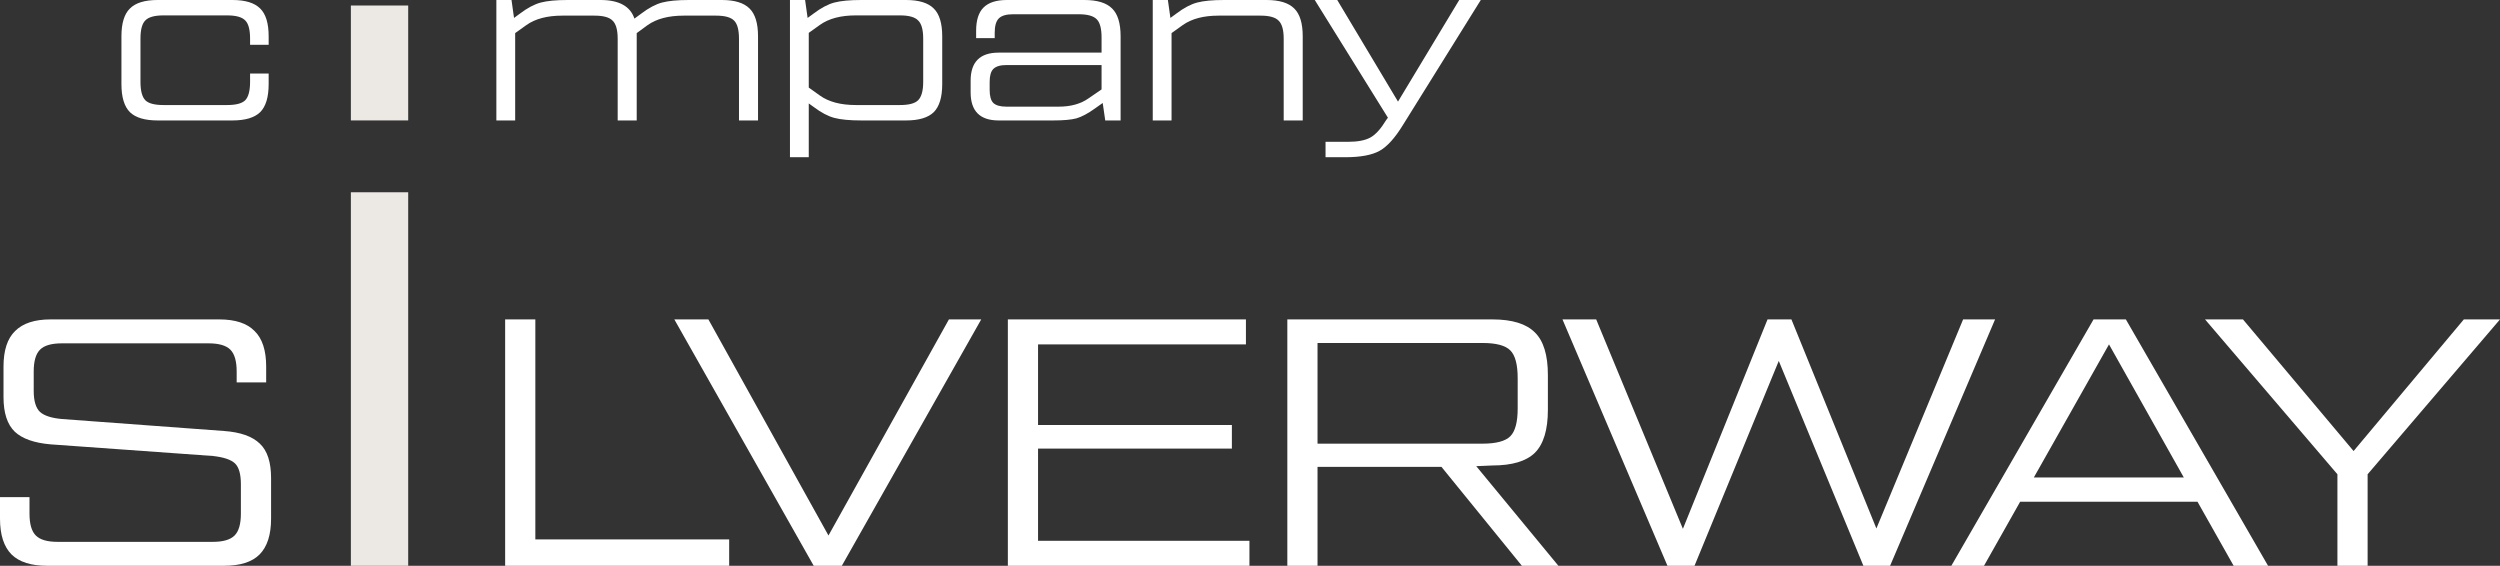 <svg width="190" height="43" viewBox="0 0 190 43" fill="none" xmlns="http://www.w3.org/2000/svg">
<rect x="0" y="0" width="190" height="43" fill="#333333" stroke="none"/>
<path d="M0 39.415V37.783H2.242V39.041C2.242 39.825 2.402 40.378 2.722 40.699C3.042 41.02 3.594 41.181 4.377 41.181H16.172C16.955 41.181 17.507 41.02 17.827 40.699C18.147 40.378 18.307 39.825 18.307 39.041V36.794C18.307 36.027 18.156 35.501 17.854 35.215C17.551 34.93 16.991 34.743 16.172 34.654L3.843 33.771C2.598 33.664 1.69 33.343 1.121 32.808C0.552 32.255 0.267 31.381 0.267 30.186V27.859C0.267 26.629 0.56 25.728 1.148 25.158C1.735 24.569 2.633 24.275 3.843 24.275H16.653C17.88 24.275 18.779 24.569 19.348 25.158C19.935 25.728 20.229 26.629 20.229 27.859V29.063H17.987V28.234C17.987 27.449 17.827 26.896 17.507 26.575C17.186 26.254 16.635 26.094 15.852 26.094H4.697C3.914 26.094 3.363 26.254 3.042 26.575C2.722 26.896 2.562 27.449 2.562 28.234V29.705C2.562 30.472 2.722 31.007 3.042 31.31C3.363 31.595 3.914 31.774 4.697 31.845L17.026 32.755C18.272 32.844 19.179 33.165 19.748 33.718C20.318 34.252 20.602 35.126 20.602 36.339V39.415C20.602 40.646 20.309 41.555 19.722 42.144C19.152 42.714 18.254 43 17.026 43H3.576C2.366 43 1.468 42.714 0.881 42.144C0.294 41.555 0 40.646 0 39.415Z" fill="white"/>
<path d="M40.686 40.993H55.417V43H38.391V24.275H40.686V40.993Z" fill="white"/>
<path d="M72.118 24.275H74.573L63.978 43H61.843L51.249 24.275H53.837L62.964 40.699L72.118 24.275Z" fill="white"/>
<path d="M78.892 41.1H94.957V43H76.597V24.275H94.691V26.174H78.892V32.3H93.623V34.092H78.892V41.1Z" fill="white"/>
<path d="M118.439 43H115.664L109.552 35.483H100.132V43H97.837V24.275H113.422C114.917 24.275 115.993 24.605 116.651 25.265C117.309 25.907 117.639 26.985 117.639 28.501V31.149C117.639 32.665 117.309 33.753 116.651 34.413C115.993 35.055 114.917 35.376 113.422 35.376L112.194 35.429L118.439 43ZM100.132 26.067V33.718H112.675C113.707 33.718 114.409 33.53 114.783 33.156C115.157 32.781 115.344 32.077 115.344 31.043V28.742C115.344 27.708 115.157 27.003 114.783 26.629C114.409 26.254 113.707 26.067 112.675 26.067H100.132Z" fill="white"/>
<path d="M149.197 24.275H151.626L143.647 43H141.618L135.187 27.431L128.782 43H126.727L118.748 24.275H121.31L127.901 40.191L134.333 24.275H136.148L142.606 40.164L149.197 24.275Z" fill="white"/>
<path d="M169.758 43L167.009 38.131H153.532L150.783 43H148.301L159.11 24.275H161.565L172.373 43H169.758ZM154.573 36.285H165.968L160.284 26.174L154.573 36.285Z" fill="white"/>
<path d="M190 24.275L179.939 36.045V43H177.644V36.045L167.583 24.275H170.465L178.872 34.279L187.251 24.275H190Z" fill="white"/>
<path d="M54.856 0C55.832 0 56.535 0.215 56.965 0.646C57.395 1.066 57.61 1.77 57.61 2.76V9.154H56.163V2.952C56.163 2.277 56.041 1.817 55.797 1.572C55.553 1.316 55.094 1.188 54.42 1.188H51.963C50.813 1.188 49.901 1.427 49.227 1.904L48.39 2.516V9.154H46.944V2.952C46.944 2.277 46.816 1.817 46.56 1.572C46.316 1.316 45.857 1.188 45.184 1.188H42.726C41.587 1.188 40.681 1.427 40.007 1.904L39.153 2.516V9.154H37.724V0H38.875L39.066 1.363L39.519 1.031C40.089 0.6 40.617 0.32 41.105 0.192C41.593 0.064 42.273 0 43.145 0H45.637C47.043 0 47.902 0.472 48.216 1.415L48.739 1.031C49.308 0.6 49.837 0.32 50.325 0.192C50.813 0.064 51.492 0 52.364 0H54.856Z" fill="white"/>
<path d="M68.856 0C69.832 0 70.535 0.215 70.965 0.646C71.394 1.066 71.609 1.77 71.609 2.76V6.394C71.609 7.384 71.394 8.094 70.965 8.525C70.535 8.944 69.832 9.154 68.856 9.154H65.457C64.586 9.154 63.906 9.09 63.418 8.962C62.93 8.834 62.401 8.554 61.832 8.123L61.466 7.861V11.949H60.037V0H61.187L61.379 1.363L61.832 1.031C62.401 0.6 62.93 0.32 63.418 0.192C63.906 0.064 64.586 0 65.457 0H68.856ZM70.163 6.219V2.935C70.163 2.259 70.035 1.799 69.779 1.555C69.535 1.299 69.076 1.17 68.403 1.17H65.039C63.9 1.17 62.994 1.409 62.32 1.887L61.466 2.498V6.656L62.32 7.267C62.994 7.745 63.9 7.983 65.039 7.983H68.403C69.076 7.983 69.535 7.861 69.779 7.617C70.035 7.36 70.163 6.894 70.163 6.219Z" fill="white"/>
<path d="M82.412 0C83.388 0 84.091 0.215 84.521 0.646C84.951 1.066 85.166 1.77 85.166 2.76V9.154H83.998L83.806 7.826L83.214 8.245C82.68 8.63 82.209 8.88 81.802 8.997C81.407 9.101 80.826 9.154 80.059 9.154H75.894C74.477 9.154 73.768 8.443 73.768 7.023V6.132C73.768 4.711 74.477 4 75.894 4H83.719V2.847C83.719 2.172 83.597 1.712 83.353 1.467C83.109 1.211 82.65 1.083 81.977 1.083H76.992C76.481 1.083 76.121 1.188 75.912 1.398C75.702 1.607 75.598 1.968 75.598 2.481V2.9H74.186V2.341C74.186 1.537 74.372 0.949 74.744 0.576C75.127 0.192 75.72 0 76.522 0H82.412ZM82.726 7.477L83.719 6.795V4.944H76.487C76.022 4.944 75.691 5.043 75.493 5.241C75.307 5.427 75.214 5.753 75.214 6.219V6.83C75.214 7.308 75.307 7.64 75.493 7.826C75.691 8.012 76.022 8.106 76.487 8.106H80.46C81.378 8.106 82.133 7.896 82.726 7.477Z" fill="white"/>
<path d="M96.253 0C97.229 0 97.932 0.215 98.362 0.646C98.792 1.066 99.007 1.77 99.007 2.76V9.154H97.561V2.952C97.561 2.277 97.433 1.817 97.177 1.572C96.933 1.316 96.474 1.188 95.8 1.188H92.611C91.472 1.188 90.566 1.427 89.892 1.904L89.038 2.516V9.154H87.609V0H88.759L88.951 1.363L89.404 1.031C89.973 0.6 90.502 0.32 90.99 0.192C91.478 0.064 92.158 0 93.029 0H96.253Z" fill="white"/>
<path d="M110.901 0H112.54L106.632 9.486C106.027 10.476 105.435 11.134 104.854 11.46C104.273 11.786 103.402 11.949 102.24 11.949H100.741V10.778H102.449C103.192 10.778 103.762 10.668 104.157 10.447C104.552 10.225 104.947 9.789 105.342 9.136L105.481 8.944L99.922 0H101.63L106.248 7.721L110.901 0Z" fill="white"/>
<path d="M9.229 6.394V2.76C9.229 1.77 9.444 1.066 9.874 0.646C10.304 0.215 11.007 0 11.983 0H17.665C18.64 0 19.343 0.215 19.773 0.646C20.203 1.066 20.418 1.77 20.418 2.76V3.406H19.006V2.935C19.006 2.259 18.884 1.799 18.64 1.555C18.396 1.299 17.938 1.17 17.264 1.17H12.419C11.745 1.17 11.286 1.299 11.042 1.555C10.798 1.799 10.676 2.259 10.676 2.935V6.219C10.676 6.894 10.798 7.36 11.042 7.617C11.286 7.861 11.745 7.983 12.419 7.983H17.264C17.938 7.983 18.396 7.861 18.64 7.617C18.884 7.36 19.006 6.894 19.006 6.219V5.59H20.418V6.394C20.418 7.384 20.203 8.094 19.773 8.525C19.343 8.944 18.64 9.154 17.665 9.154H11.983C11.007 9.154 10.304 8.944 9.874 8.525C9.444 8.094 9.229 7.384 9.229 6.394Z" fill="white"/>
<path d="M26.666 14.613H31.023V43H26.666V14.613Z" fill="#ECE8E4"/>
<path d="M26.666 0.419H31.023V9.153H26.666V0.419Z" fill="#ECE8E4"/>
</svg>
